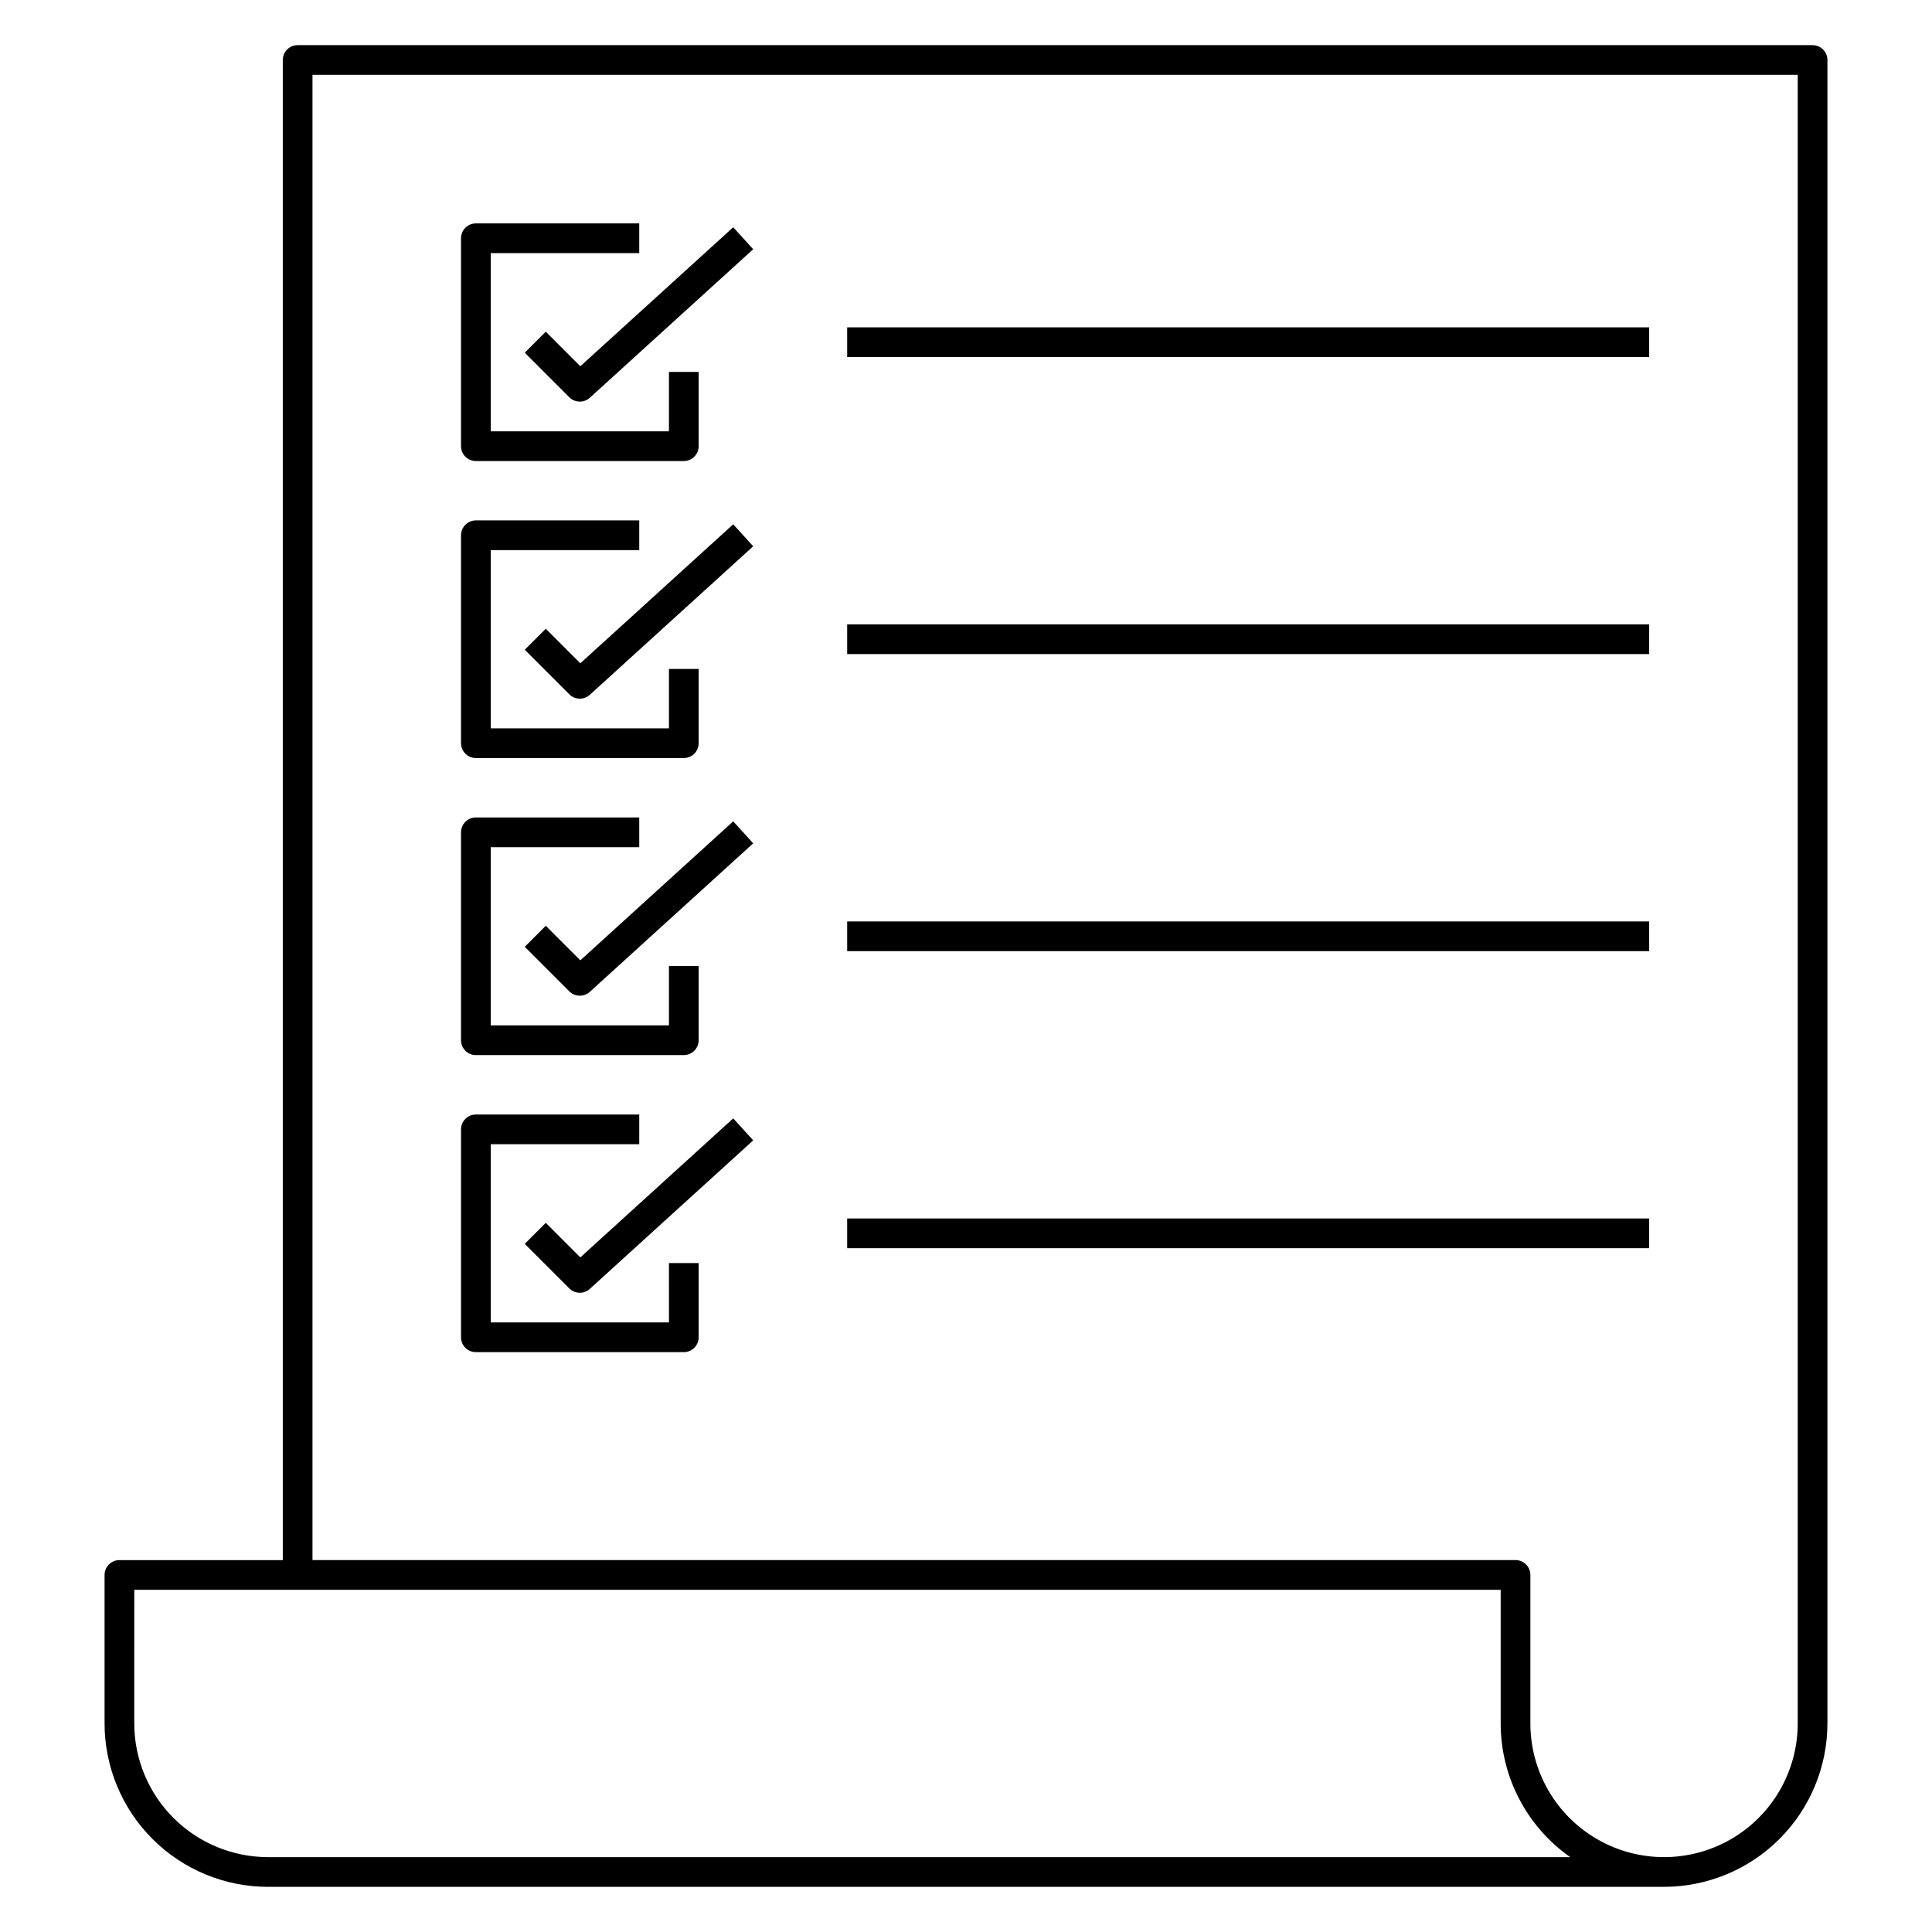 <?xml version="1.0" encoding="UTF-8"?>
<!-- Uploaded to: SVG Repo, www.svgrepo.com, Generator: SVG Repo Mixer Tools -->
<svg fill="#000000" width="800px" height="800px" version="1.1" viewBox="144 144 512 512" xmlns="http://www.w3.org/2000/svg">
 <g>
  <path d="m297.79 241.06-9.156-9.156-5.566 5.566 11.809 11.809c1.484 1.484 3.879 1.543 5.434 0.129l43.297-39.359-5.297-5.824z"/>
  <path d="m215.01 644.03h369.98c11.477-0.012 22.48-4.578 30.598-12.695 8.117-8.117 12.684-19.121 12.699-30.602v-440.83c0-1.043-0.418-2.047-1.156-2.785-0.738-0.738-1.738-1.152-2.781-1.152h-401.47c-2.176 0-3.938 1.762-3.938 3.938v397.54h-43.297c-2.172 0-3.934 1.766-3.934 3.938v39.359c0.012 11.48 4.578 22.484 12.695 30.602 8.117 8.117 19.121 12.684 30.602 12.695zm11.805-480.2h393.6v436.9c0 12.656-6.75 24.352-17.711 30.68-10.961 6.328-24.465 6.328-35.426 0-10.957-6.328-17.711-18.023-17.711-30.68v-39.359c0-1.043-0.414-2.047-1.152-2.781-0.738-0.738-1.738-1.156-2.781-1.156h-318.82zm-47.23 401.48h362.11v35.426-0.004c0.004 14.105 6.883 27.324 18.43 35.426h-345.12c-9.395-0.012-18.398-3.746-25.039-10.387-6.641-6.641-10.375-15.645-10.387-25.039z"/>
  <path d="m368.51 230.75h212.54v7.871h-212.54z"/>
  <path d="m368.51 309.47h212.54v7.871h-212.54z"/>
  <path d="m368.51 388.19h212.54v7.871h-212.54z"/>
  <path d="m368.51 466.91h212.54v7.871h-212.54z"/>
  <path d="m270.11 266.18h55.105c1.043 0 2.043-0.418 2.781-1.156 0.738-0.738 1.152-1.738 1.152-2.781v-19.68h-7.871v15.742h-47.23v-47.23h39.359v-7.871h-43.297c-2.172 0-3.934 1.762-3.934 3.934v55.105c0 1.043 0.414 2.043 1.152 2.781s1.738 1.156 2.781 1.156z"/>
  <path d="m297.79 319.78-9.156-9.156-5.566 5.566 11.809 11.809c1.484 1.488 3.879 1.543 5.434 0.129l43.297-39.359-5.297-5.824z"/>
  <path d="m270.11 344.89h55.105c1.043 0 2.043-0.414 2.781-1.152 0.738-0.738 1.152-1.738 1.152-2.785v-19.68h-7.871v15.742l-47.23 0.004v-47.234h39.359v-7.871h-43.297c-2.172 0-3.934 1.762-3.934 3.938v55.102c0 1.047 0.414 2.047 1.152 2.785 0.738 0.738 1.738 1.152 2.781 1.152z"/>
  <path d="m297.79 398.5-9.156-9.156-5.566 5.566 11.809 11.809c1.484 1.484 3.879 1.543 5.434 0.129l43.297-39.359-5.297-5.824z"/>
  <path d="m270.11 423.61h55.105c1.043 0 2.043-0.414 2.781-1.152 0.738-0.738 1.152-1.738 1.152-2.781v-19.68h-7.871v15.742h-47.23v-47.23h39.359v-7.875h-43.297c-2.172 0-3.934 1.766-3.934 3.938v55.105c0 1.043 0.414 2.043 1.152 2.781 0.738 0.738 1.738 1.152 2.781 1.152z"/>
  <path d="m297.79 477.22-9.156-9.156-5.566 5.566 11.809 11.809c1.484 1.488 3.879 1.543 5.434 0.129l43.297-39.359-5.297-5.824z"/>
  <path d="m321.28 494.46h-47.23v-47.23h39.359v-7.871h-43.297c-2.172 0-3.934 1.762-3.934 3.934v55.105c0 1.043 0.414 2.047 1.152 2.785 0.738 0.738 1.738 1.152 2.781 1.152h55.105c1.043 0 2.043-0.414 2.781-1.152 0.738-0.738 1.152-1.742 1.152-2.785v-19.68h-7.871z"/>
 </g>
</svg>